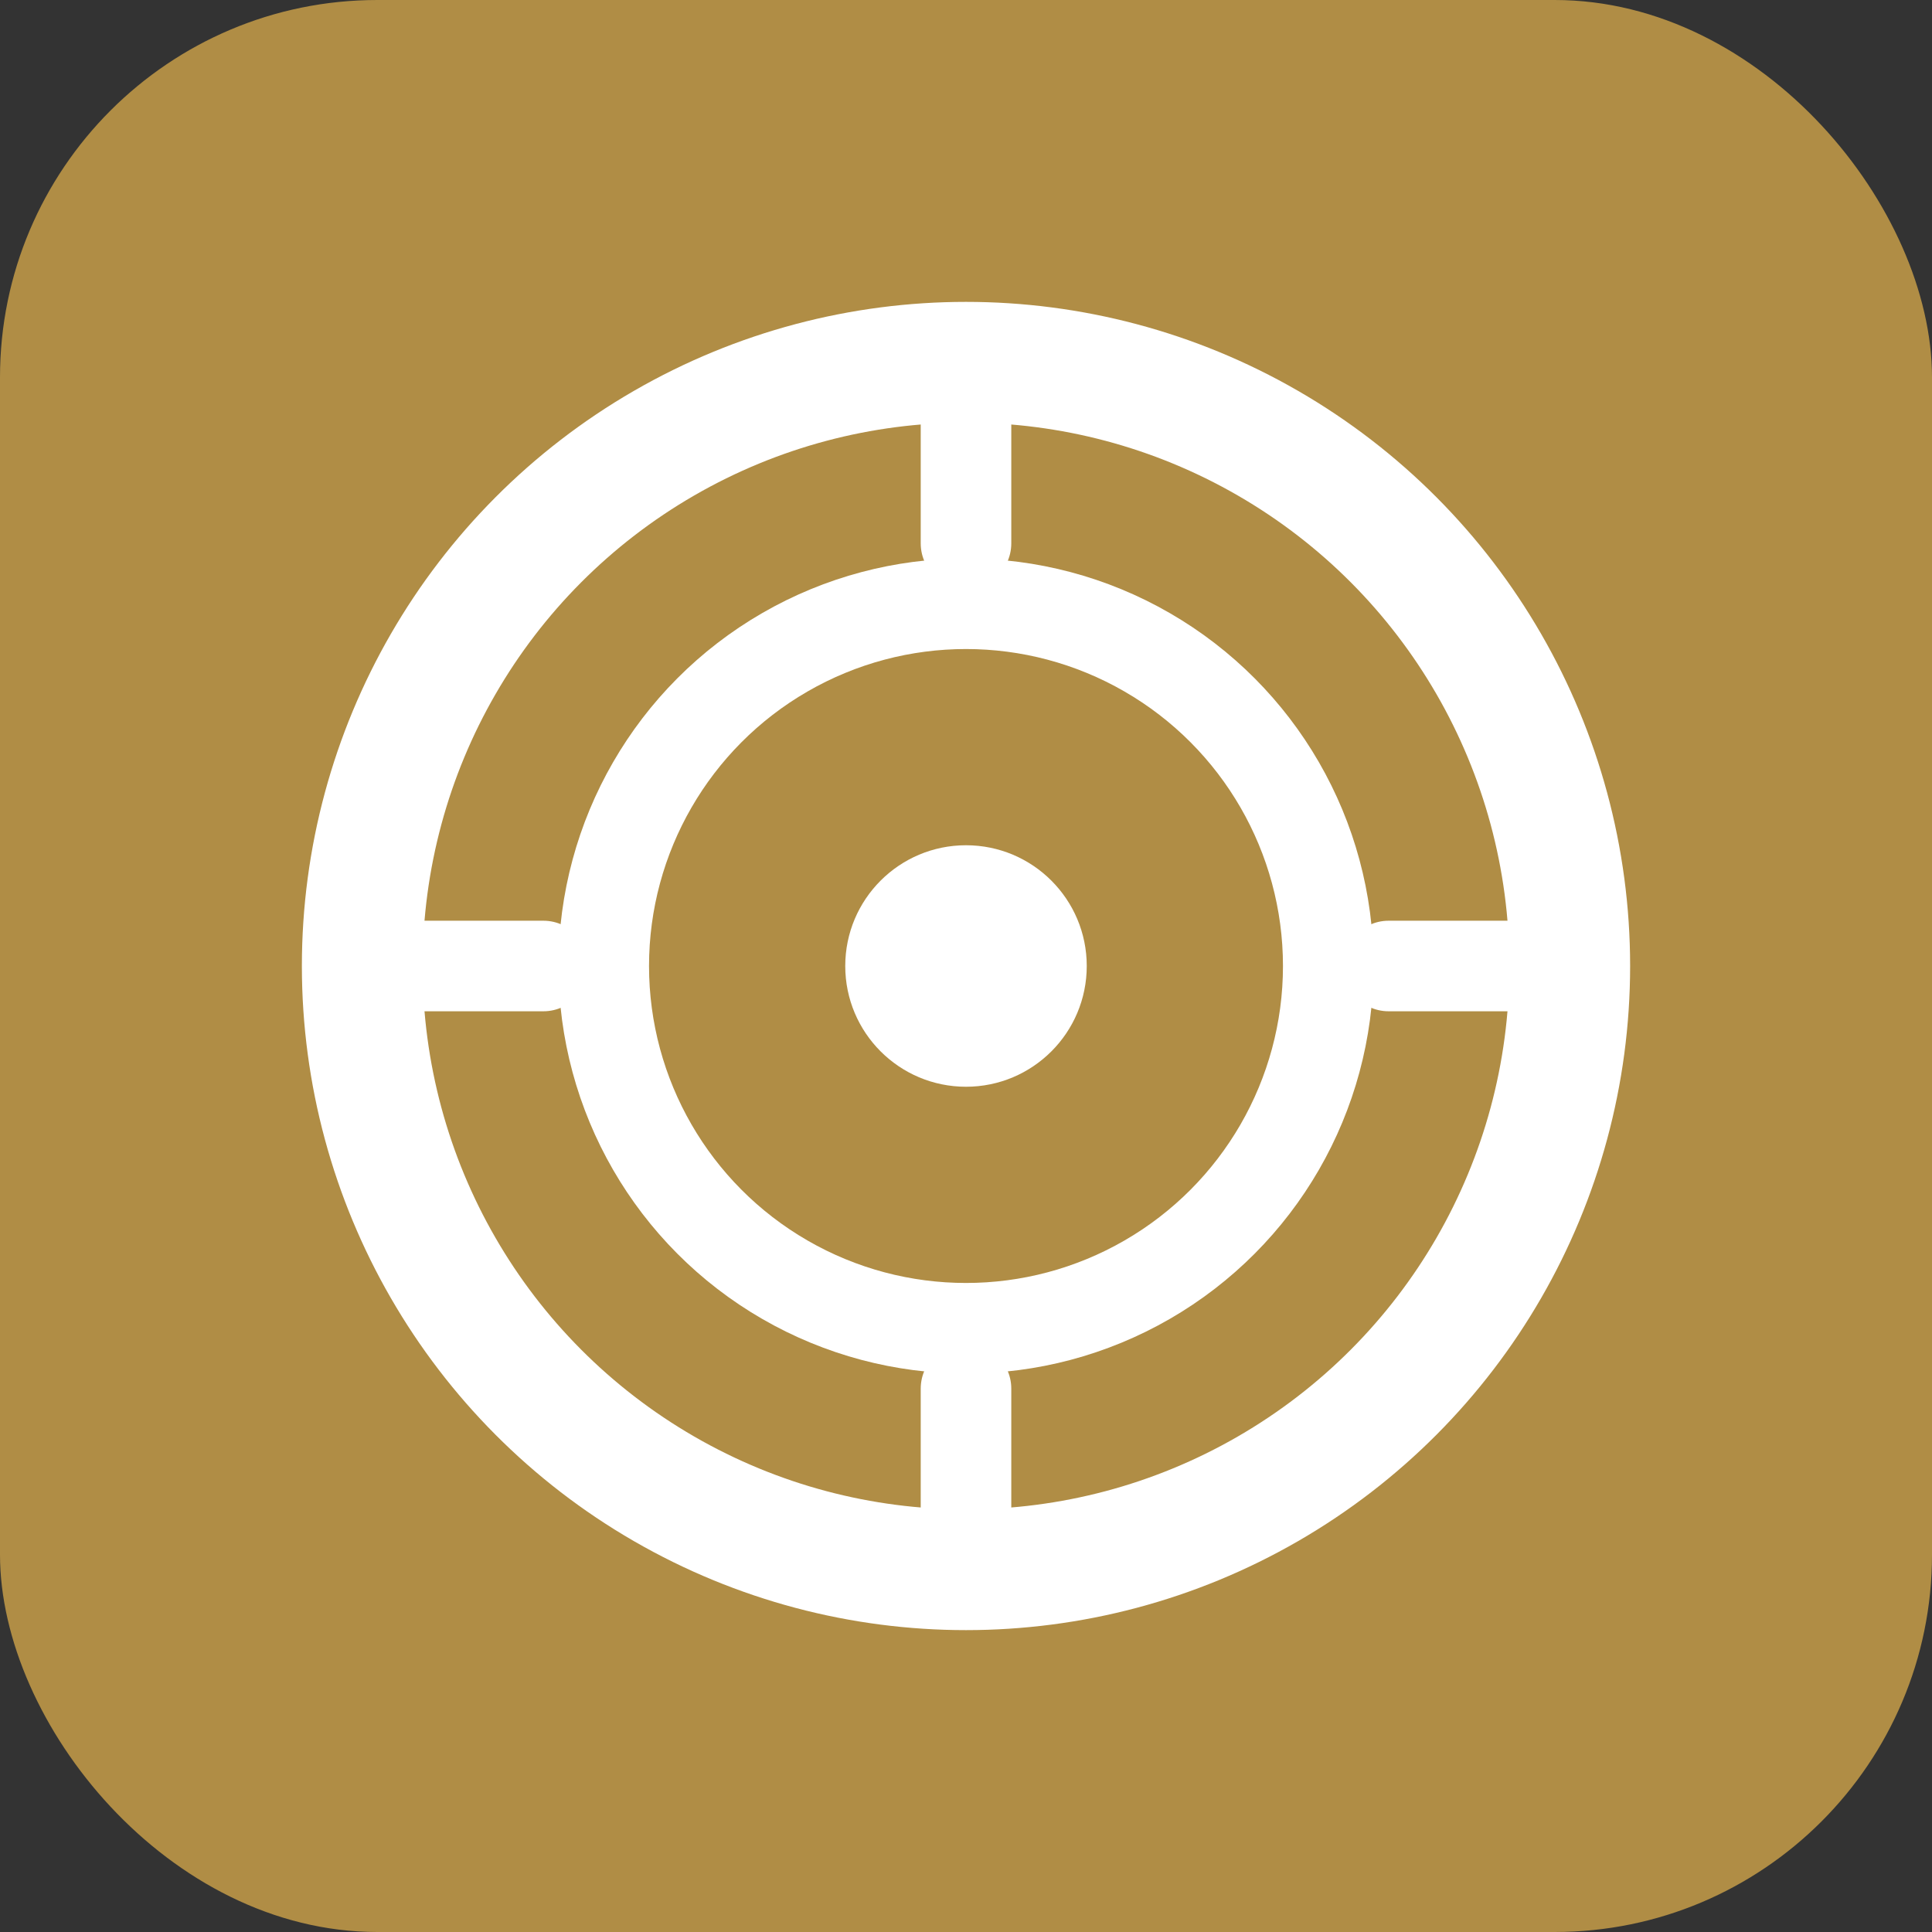 <?xml version="1.0" encoding="UTF-8"?>
<svg width="512" height="512" viewBox="0 0 512 512" fill="none" xmlns="http://www.w3.org/2000/svg">
  <rect x="0" y="0" width="512" height="512" fill="#333333" stroke="none"/>
  <rect width="512" height="512" rx="100" fill="#B08D45"/>
  <circle cx="256" cy="256" r="160" stroke="white" stroke-width="32"/>
  <circle cx="256" cy="256" r="96" stroke="white" stroke-width="24"/>
  <circle cx="256" cy="256" r="32" fill="white"/>
  <path d="M256 96V144" stroke="white" stroke-width="24" stroke-linecap="round"/>
  <path d="M256 368V416" stroke="white" stroke-width="24" stroke-linecap="round"/>
  <path d="M416 256H368" stroke="white" stroke-width="24" stroke-linecap="round"/>
  <path d="M144 256H96" stroke="white" stroke-width="24" stroke-linecap="round"/>
</svg>
